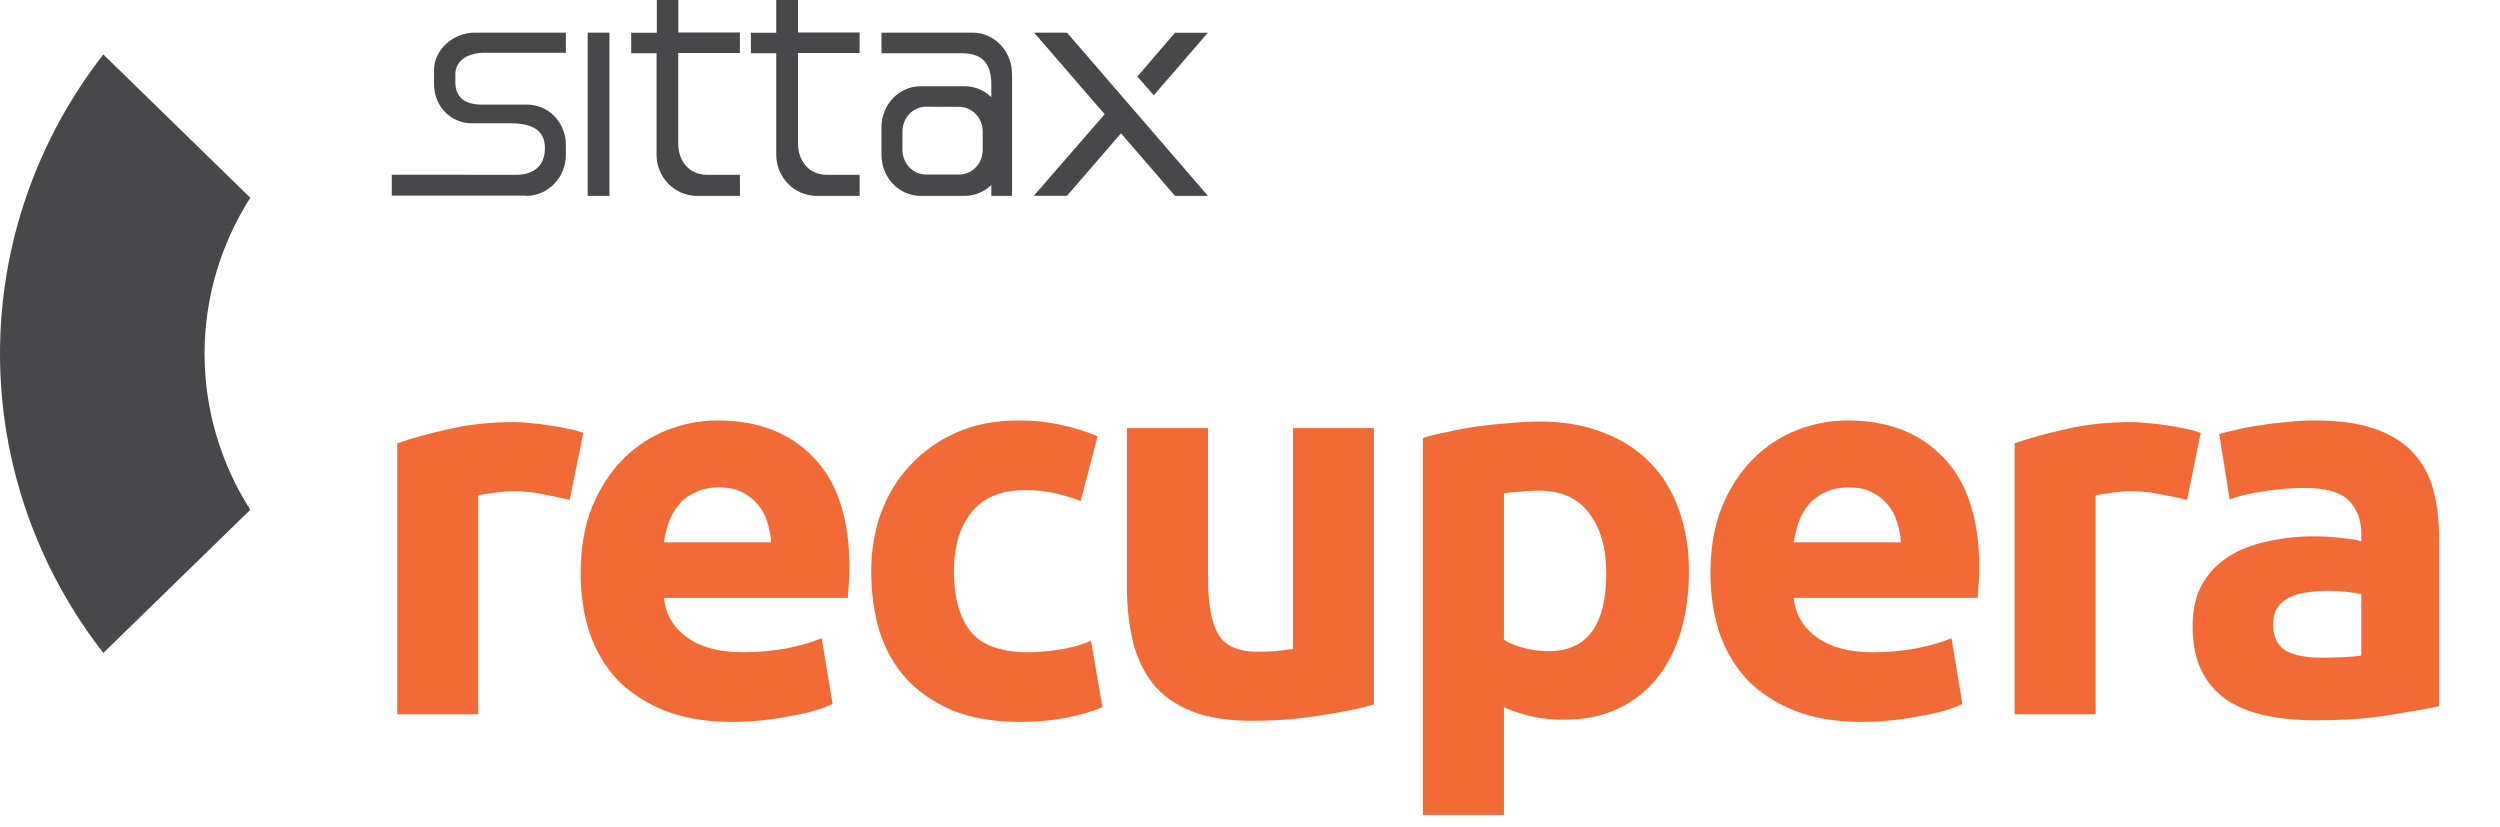 <svg xmlns="http://www.w3.org/2000/svg" width="133" height="44" viewBox="0 0 133 44" fill="none"><path d="M53.839 3.946C53.842 3.363 53.625 2.804 53.236 2.39C52.846 1.975 52.316 1.741 51.762 1.737H46.895V2.835H51.205C52.242 2.835 52.739 3.38 52.739 4.482V5.169C52.352 4.793 51.845 4.586 51.318 4.589H48.971C48.42 4.589 47.892 4.819 47.503 5.228C47.113 5.638 46.895 6.193 46.895 6.772V8.238C46.895 8.817 47.113 9.372 47.503 9.782C47.892 10.191 48.42 10.421 48.971 10.421H51.318C51.845 10.424 52.352 10.217 52.739 9.841V10.421H53.842V3.946H53.839ZM51.023 5.685C51.188 5.684 51.352 5.718 51.505 5.783C51.657 5.849 51.796 5.947 51.913 6.069C52.03 6.192 52.123 6.337 52.186 6.498C52.249 6.658 52.281 6.83 52.281 7.004V7.966C52.281 8.139 52.249 8.311 52.186 8.472C52.123 8.632 52.03 8.778 51.913 8.9C51.796 9.023 51.657 9.12 51.505 9.186C51.352 9.252 51.188 9.286 51.023 9.285H49.266C49.101 9.286 48.938 9.252 48.785 9.186C48.633 9.12 48.494 9.023 48.377 8.9C48.261 8.778 48.168 8.632 48.106 8.472C48.043 8.311 48.011 8.139 48.011 7.966V6.998C48.011 6.824 48.043 6.652 48.106 6.492C48.168 6.332 48.261 6.186 48.377 6.063C48.494 5.941 48.633 5.844 48.785 5.778C48.938 5.712 49.101 5.678 49.266 5.679L51.023 5.685Z" fill="#48474A"></path><path d="M45.731 9.298H43.981C43.032 9.298 42.455 8.563 42.455 7.631V2.819H45.731V1.727H42.455V0H41.297V1.742H39.947V2.833H41.297V8.232C41.296 8.52 41.352 8.804 41.46 9.07C41.568 9.335 41.726 9.577 41.926 9.78C42.126 9.983 42.364 10.144 42.625 10.254C42.886 10.364 43.167 10.421 43.45 10.421H45.737L45.731 9.298Z" fill="#48474A"></path><path d="M39.363 9.298H37.607C36.658 9.298 36.081 8.563 36.081 7.631V2.819H39.363V1.727H36.086V0H34.943V1.742H33.579V2.833H34.928V8.232C34.928 8.52 34.984 8.804 35.092 9.07C35.2 9.335 35.358 9.577 35.558 9.78C35.758 9.983 35.995 10.144 36.257 10.254C36.518 10.364 36.798 10.421 37.081 10.421H39.369L39.363 9.298Z" fill="#48474A"></path><path d="M31.264 10.421H32.422V1.737H31.264V10.421Z" fill="#48474A"></path><path d="M27.998 10.421C28.276 10.421 28.551 10.363 28.808 10.252C29.064 10.141 29.297 9.978 29.493 9.773C29.689 9.569 29.844 9.326 29.949 9.058C30.054 8.791 30.107 8.505 30.105 8.217V7.688C30.101 7.126 29.885 6.588 29.502 6.191C29.119 5.794 28.601 5.569 28.06 5.565H25.654C24.711 5.565 24.224 5.17 24.224 4.365C24.224 4.249 24.224 4.075 24.224 3.97C24.21 3.247 24.854 2.809 25.766 2.809H30.105V1.737H25.262C24.143 1.737 23.091 2.608 23.091 3.732V4.493C23.09 4.767 23.142 5.038 23.243 5.29C23.345 5.543 23.493 5.772 23.681 5.964C23.869 6.157 24.091 6.308 24.336 6.41C24.58 6.512 24.842 6.562 25.105 6.558H27.165C28.485 6.558 28.975 7.064 28.989 7.83V7.897C28.989 8.745 28.471 9.303 27.447 9.3L20.842 9.294V10.406H27.998V10.421Z" fill="#48474A"></path><path d="M61.379 5.069L64.26 1.74H62.512L60.506 4.07L61.379 5.069ZM59.63 7.085L62.512 10.421H64.263C61.76 7.523 59.261 4.629 56.765 1.737H55.014L58.769 6.077L55 10.415H56.765L59.644 7.083L59.63 7.085Z" fill="#48474A"></path><path fill-rule="evenodd" clip-rule="evenodd" d="M5.497 2.895C1.931 7.474 0 13.066 0 18.816C0 24.566 1.931 30.157 5.497 34.737L13.316 27.121C11.726 24.63 10.883 21.754 10.883 18.82C10.883 15.886 11.726 13.011 13.316 10.52L5.497 2.895Z" fill="#48474A"></path><path d="M30.308 26.595C29.922 26.498 29.469 26.402 28.948 26.305C28.427 26.189 27.867 26.132 27.269 26.132C26.998 26.132 26.67 26.16 26.284 26.218C25.918 26.257 25.638 26.305 25.445 26.363V38H21.132V23.584C21.904 23.314 22.811 23.063 23.853 22.832C24.914 22.581 26.091 22.455 27.384 22.455C27.616 22.455 27.896 22.475 28.224 22.513C28.552 22.532 28.88 22.571 29.208 22.629C29.536 22.668 29.864 22.725 30.192 22.803C30.52 22.86 30.8 22.938 31.032 23.034L30.308 26.595ZM30.89 30.503C30.89 29.152 31.093 27.975 31.498 26.971C31.923 25.948 32.473 25.099 33.148 24.424C33.824 23.748 34.596 23.237 35.464 22.89C36.352 22.542 37.259 22.368 38.185 22.368C40.346 22.368 42.054 23.034 43.309 24.366C44.563 25.678 45.19 27.617 45.19 30.184C45.19 30.435 45.181 30.715 45.161 31.024C45.142 31.313 45.123 31.574 45.103 31.805H35.319C35.416 32.693 35.831 33.397 36.564 33.918C37.297 34.44 38.281 34.7 39.517 34.7C40.308 34.7 41.08 34.633 41.832 34.497C42.604 34.343 43.231 34.16 43.714 33.947L44.293 37.45C44.061 37.566 43.752 37.682 43.367 37.797C42.981 37.913 42.546 38.01 42.064 38.087C41.601 38.183 41.099 38.261 40.559 38.318C40.018 38.376 39.478 38.405 38.938 38.405C37.567 38.405 36.371 38.203 35.348 37.797C34.345 37.392 33.505 36.842 32.83 36.147C32.173 35.433 31.681 34.594 31.353 33.629C31.045 32.664 30.89 31.622 30.89 30.503ZM41.022 28.853C41.002 28.486 40.935 28.129 40.819 27.782C40.723 27.434 40.559 27.125 40.327 26.855C40.115 26.585 39.835 26.363 39.488 26.189C39.16 26.016 38.745 25.929 38.243 25.929C37.76 25.929 37.346 26.016 36.998 26.189C36.651 26.344 36.361 26.556 36.13 26.826C35.898 27.096 35.715 27.415 35.58 27.782C35.464 28.129 35.377 28.486 35.319 28.853H41.022ZM46.348 30.387C46.348 29.287 46.521 28.254 46.869 27.29C47.235 26.305 47.756 25.456 48.432 24.742C49.107 24.009 49.928 23.43 50.892 23.005C51.857 22.581 52.957 22.368 54.192 22.368C55.003 22.368 55.746 22.446 56.421 22.6C57.097 22.735 57.753 22.938 58.39 23.208L57.492 26.653C57.087 26.498 56.643 26.363 56.161 26.247C55.678 26.132 55.138 26.074 54.54 26.074C53.266 26.074 52.311 26.469 51.674 27.261C51.056 28.052 50.748 29.094 50.748 30.387C50.748 31.757 51.037 32.818 51.616 33.571C52.214 34.324 53.247 34.7 54.713 34.7C55.234 34.7 55.794 34.652 56.392 34.555C56.991 34.459 57.541 34.304 58.042 34.092L58.65 37.624C58.148 37.836 57.521 38.019 56.769 38.174C56.016 38.328 55.186 38.405 54.279 38.405C52.89 38.405 51.693 38.203 50.69 37.797C49.686 37.373 48.856 36.803 48.2 36.09C47.563 35.375 47.091 34.536 46.782 33.571C46.492 32.587 46.348 31.525 46.348 30.387ZM73.095 37.479C72.362 37.691 71.416 37.884 70.258 38.058C69.1 38.251 67.885 38.347 66.611 38.347C65.318 38.347 64.237 38.174 63.369 37.826C62.52 37.479 61.844 36.996 61.342 36.379C60.841 35.742 60.484 34.989 60.271 34.121C60.059 33.253 59.953 32.297 59.953 31.255V22.774H64.266V30.734C64.266 32.124 64.449 33.127 64.816 33.745C65.183 34.362 65.868 34.671 66.871 34.671C67.18 34.671 67.508 34.661 67.856 34.642C68.203 34.603 68.512 34.565 68.782 34.526V22.774H73.095V37.479ZM85.452 30.503C85.452 29.171 85.153 28.11 84.554 27.318C83.956 26.508 83.068 26.103 81.891 26.103C81.505 26.103 81.148 26.122 80.82 26.16C80.492 26.18 80.222 26.209 80.01 26.247V34.034C80.28 34.208 80.627 34.353 81.052 34.468C81.496 34.584 81.939 34.642 82.383 34.642C84.429 34.642 85.452 33.262 85.452 30.503ZM89.852 30.387C89.852 31.564 89.707 32.635 89.418 33.6C89.128 34.565 88.704 35.395 88.144 36.09C87.584 36.784 86.889 37.325 86.06 37.711C85.23 38.096 84.275 38.289 83.194 38.289C82.596 38.289 82.036 38.232 81.515 38.116C80.994 38 80.492 37.836 80.01 37.624V43.355H75.696V23.295C76.082 23.179 76.526 23.073 77.028 22.976C77.53 22.86 78.051 22.764 78.591 22.687C79.151 22.61 79.71 22.552 80.27 22.513C80.849 22.455 81.399 22.426 81.92 22.426C83.174 22.426 84.294 22.619 85.278 23.005C86.262 23.372 87.092 23.903 87.767 24.597C88.443 25.273 88.954 26.103 89.302 27.087C89.668 28.071 89.852 29.171 89.852 30.387ZM90.996 30.503C90.996 29.152 91.198 27.975 91.603 26.971C92.028 25.948 92.578 25.099 93.254 24.424C93.929 23.748 94.701 23.237 95.569 22.89C96.457 22.542 97.364 22.368 98.29 22.368C100.452 22.368 102.16 23.034 103.414 24.366C104.668 25.678 105.296 27.617 105.296 30.184C105.296 30.435 105.286 30.715 105.267 31.024C105.247 31.313 105.228 31.574 105.209 31.805H95.424C95.521 32.693 95.936 33.397 96.669 33.918C97.403 34.44 98.387 34.7 99.622 34.7C100.413 34.7 101.185 34.633 101.938 34.497C102.71 34.343 103.337 34.16 103.819 33.947L104.398 37.45C104.167 37.566 103.858 37.682 103.472 37.797C103.086 37.913 102.652 38.01 102.169 38.087C101.706 38.183 101.204 38.261 100.664 38.318C100.124 38.376 99.583 38.405 99.043 38.405C97.673 38.405 96.476 38.203 95.454 37.797C94.45 37.392 93.611 36.842 92.935 36.147C92.279 35.433 91.787 34.594 91.459 33.629C91.15 32.664 90.996 31.622 90.996 30.503ZM101.127 28.853C101.108 28.486 101.04 28.129 100.925 27.782C100.828 27.434 100.664 27.125 100.432 26.855C100.22 26.585 99.94 26.363 99.593 26.189C99.265 26.016 98.85 25.929 98.348 25.929C97.866 25.929 97.451 26.016 97.103 26.189C96.756 26.344 96.467 26.556 96.235 26.826C96.004 27.096 95.82 27.415 95.685 27.782C95.569 28.129 95.482 28.486 95.424 28.853H101.127ZM116.353 26.595C115.967 26.498 115.514 26.402 114.993 26.305C114.471 26.189 113.912 26.132 113.314 26.132C113.043 26.132 112.715 26.16 112.329 26.218C111.963 26.257 111.683 26.305 111.49 26.363V38H107.177V23.584C107.949 23.314 108.856 23.063 109.898 22.832C110.959 22.581 112.136 22.455 113.429 22.455C113.661 22.455 113.941 22.475 114.269 22.513C114.597 22.532 114.925 22.571 115.253 22.629C115.581 22.668 115.909 22.725 116.237 22.803C116.565 22.86 116.845 22.938 117.077 23.034L116.353 26.595ZM123.477 34.989C123.902 34.989 124.307 34.98 124.693 34.961C125.079 34.941 125.388 34.912 125.619 34.874V31.603C125.446 31.564 125.185 31.525 124.838 31.487C124.49 31.448 124.172 31.429 123.883 31.429C123.477 31.429 123.091 31.458 122.725 31.516C122.377 31.554 122.068 31.641 121.798 31.776C121.528 31.911 121.316 32.095 121.161 32.326C121.007 32.558 120.93 32.847 120.93 33.195C120.93 33.87 121.152 34.343 121.596 34.613C122.059 34.864 122.686 34.989 123.477 34.989ZM123.13 22.368C124.404 22.368 125.465 22.513 126.314 22.803C127.163 23.092 127.839 23.507 128.34 24.047C128.861 24.588 129.228 25.244 129.44 26.016C129.653 26.788 129.759 27.646 129.759 28.592V37.566C129.141 37.701 128.283 37.855 127.183 38.029C126.083 38.222 124.751 38.318 123.188 38.318C122.204 38.318 121.306 38.232 120.496 38.058C119.704 37.884 119.019 37.604 118.44 37.218C117.861 36.813 117.418 36.292 117.109 35.655C116.8 35.018 116.646 34.237 116.646 33.31C116.646 32.423 116.819 31.67 117.167 31.053C117.533 30.435 118.016 29.943 118.614 29.576C119.212 29.21 119.897 28.949 120.669 28.795C121.441 28.621 122.242 28.534 123.072 28.534C123.632 28.534 124.124 28.563 124.548 28.621C124.992 28.66 125.349 28.718 125.619 28.795V28.39C125.619 27.656 125.397 27.067 124.954 26.624C124.51 26.18 123.738 25.958 122.638 25.958C121.904 25.958 121.181 26.016 120.467 26.132C119.753 26.228 119.135 26.373 118.614 26.566L118.064 23.092C118.315 23.015 118.624 22.938 118.99 22.86C119.376 22.764 119.791 22.687 120.235 22.629C120.679 22.552 121.142 22.494 121.625 22.455C122.126 22.397 122.628 22.368 123.13 22.368Z" fill="#F26B37"></path></svg>